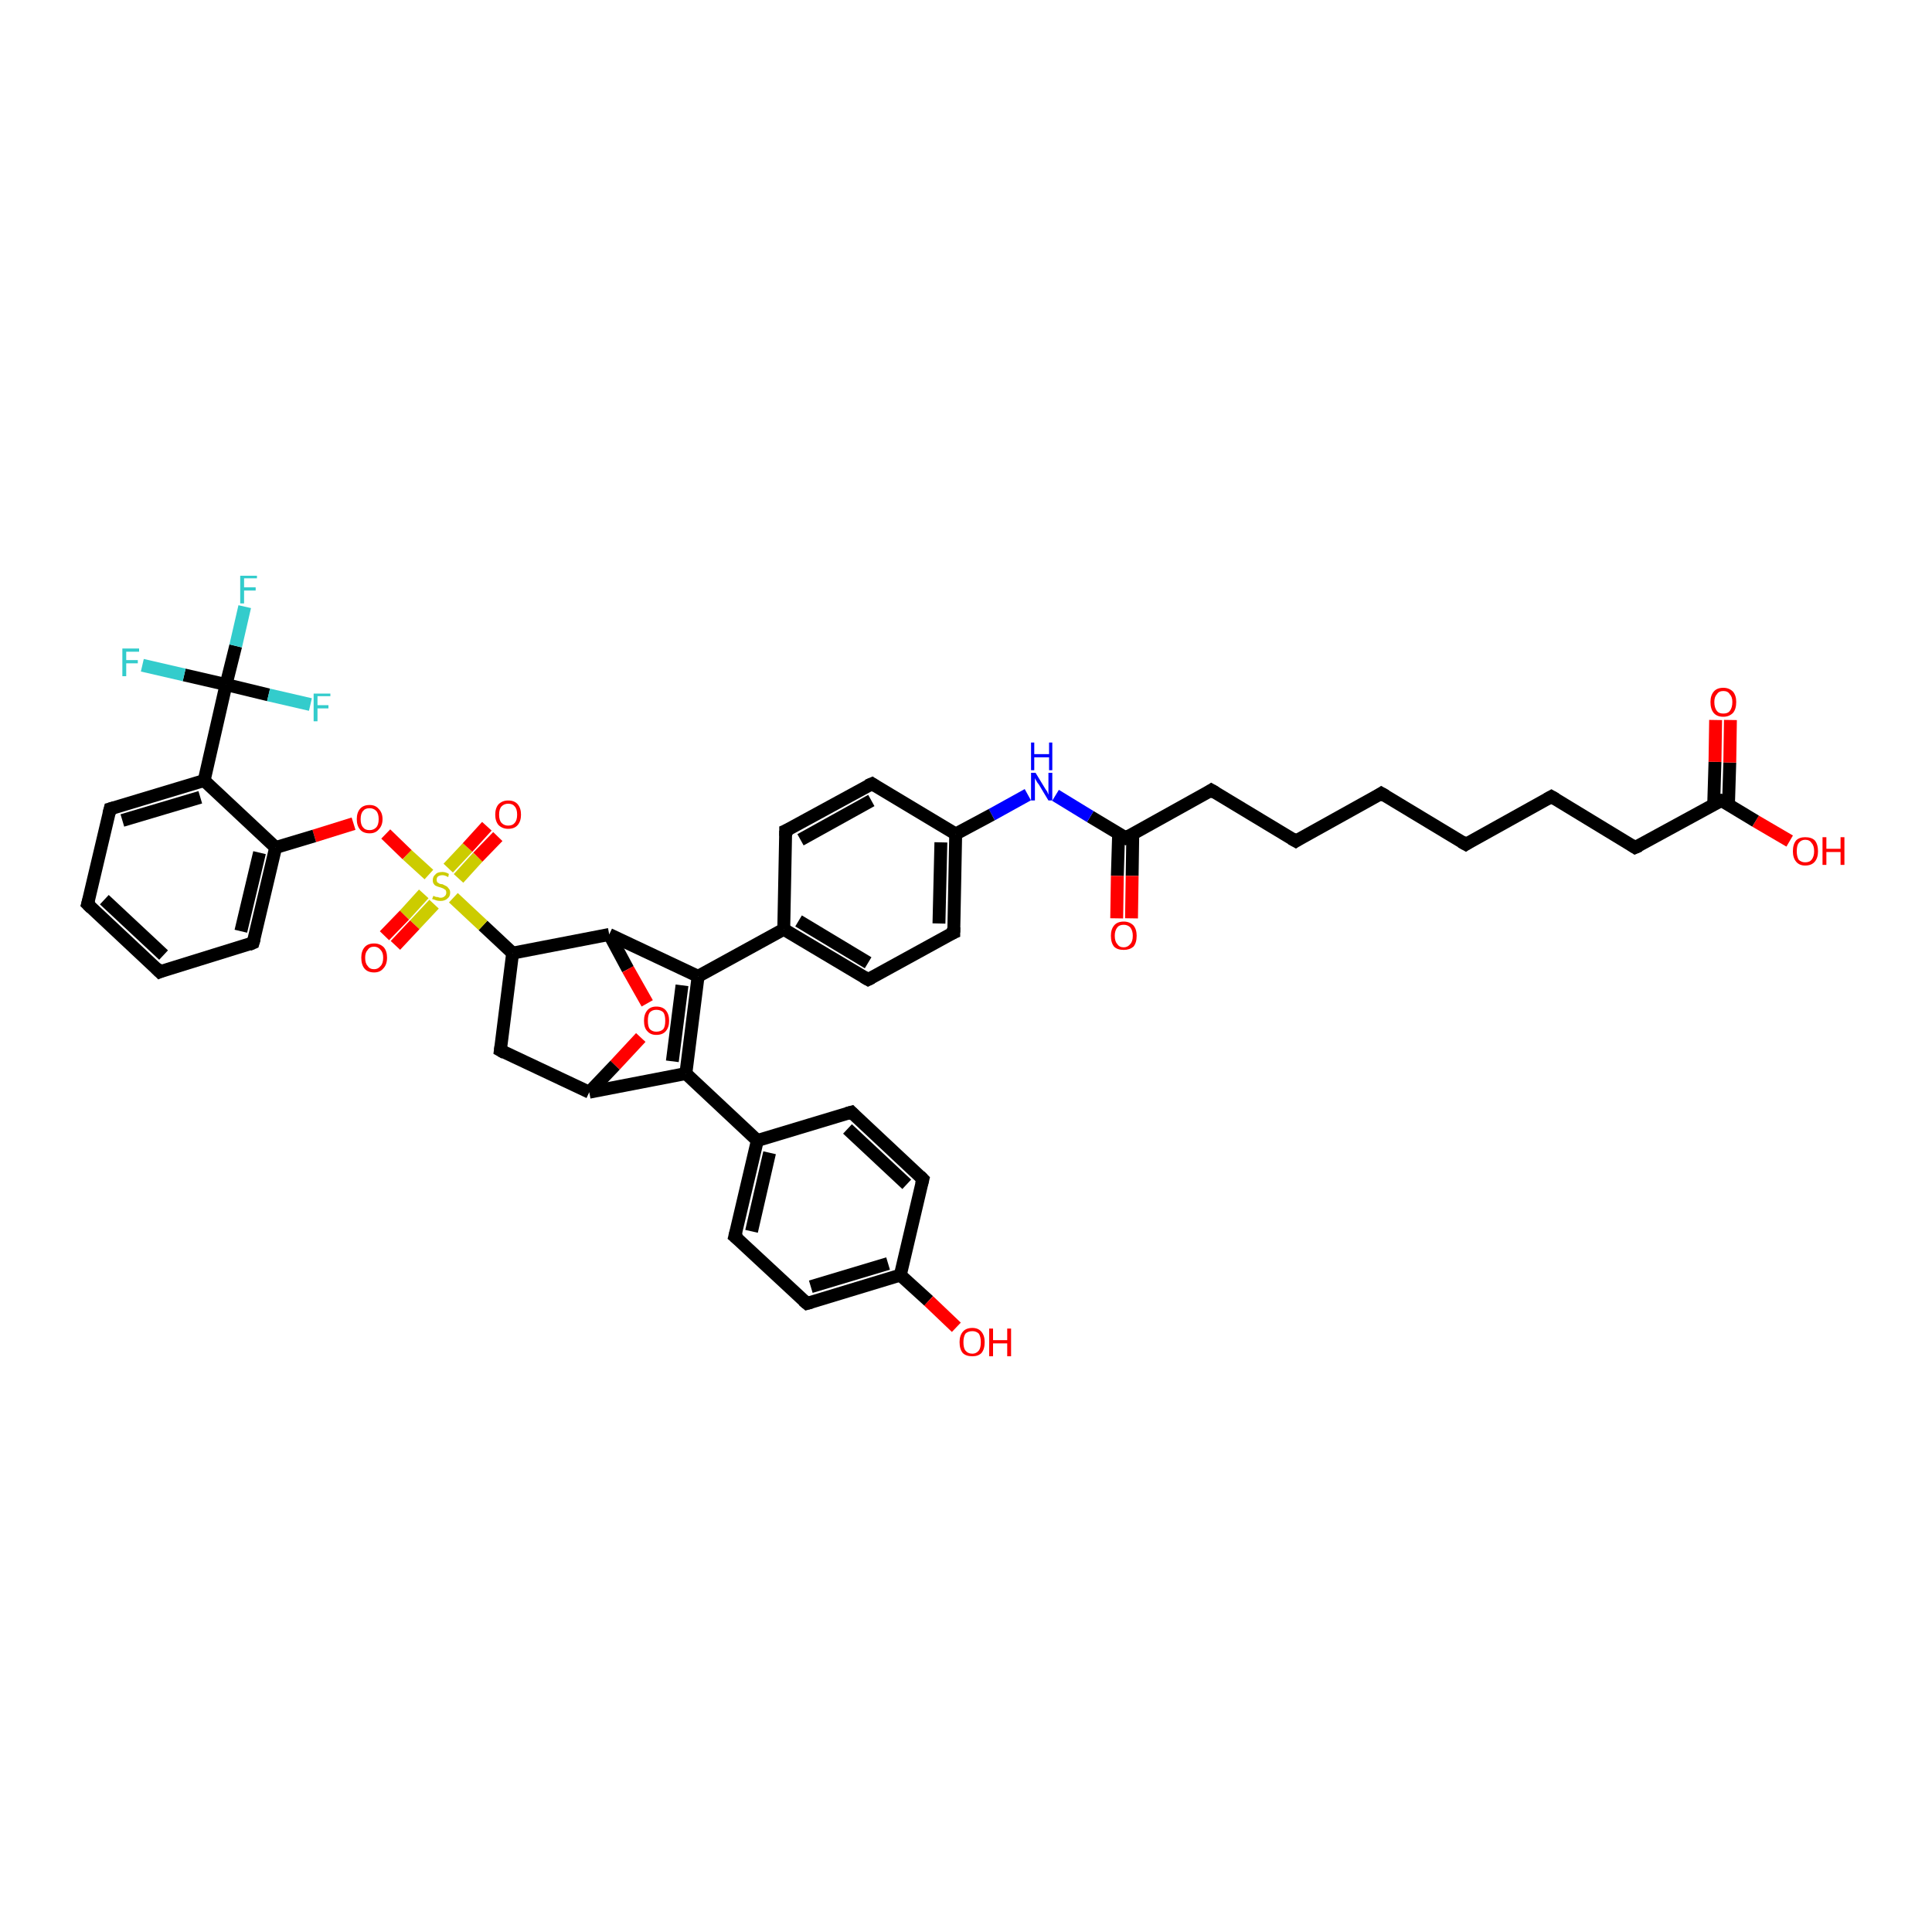 <?xml version='1.0' encoding='iso-8859-1'?>
<svg version='1.1' baseProfile='full'
              xmlns='http://www.w3.org/2000/svg'
                      xmlns:rdkit='http://www.rdkit.org/xml'
                      xmlns:xlink='http://www.w3.org/1999/xlink'
                  xml:space='preserve'
width='300px' height='300px' viewBox='0 0 300 300'>
<!-- END OF HEADER -->
<rect style='opacity:1.0;fill:#FFFFFF;stroke:none' width='300.0' height='300.0' x='0.0' y='0.0'> </rect>
<path class='bond-0 atom-0 atom-1' d='M 277.9,130.6 L 272.6,127.5' style='fill:none;fill-rule:evenodd;stroke:#FF0000;stroke-width:2.0px;stroke-linecap:butt;stroke-linejoin:miter;stroke-opacity:1' />
<path class='bond-0 atom-0 atom-1' d='M 272.6,127.5 L 267.3,124.3' style='fill:none;fill-rule:evenodd;stroke:#000000;stroke-width:2.0px;stroke-linecap:butt;stroke-linejoin:miter;stroke-opacity:1' />
<path class='bond-1 atom-1 atom-2' d='M 268.4,124.9 L 268.6,118.4' style='fill:none;fill-rule:evenodd;stroke:#000000;stroke-width:2.0px;stroke-linecap:butt;stroke-linejoin:miter;stroke-opacity:1' />
<path class='bond-1 atom-1 atom-2' d='M 268.6,118.4 L 268.7,111.8' style='fill:none;fill-rule:evenodd;stroke:#FF0000;stroke-width:2.0px;stroke-linecap:butt;stroke-linejoin:miter;stroke-opacity:1' />
<path class='bond-1 atom-1 atom-2' d='M 266.1,124.9 L 266.3,118.3' style='fill:none;fill-rule:evenodd;stroke:#000000;stroke-width:2.0px;stroke-linecap:butt;stroke-linejoin:miter;stroke-opacity:1' />
<path class='bond-1 atom-1 atom-2' d='M 266.3,118.3 L 266.4,111.8' style='fill:none;fill-rule:evenodd;stroke:#FF0000;stroke-width:2.0px;stroke-linecap:butt;stroke-linejoin:miter;stroke-opacity:1' />
<path class='bond-2 atom-1 atom-3' d='M 267.3,124.3 L 253.9,131.6' style='fill:none;fill-rule:evenodd;stroke:#000000;stroke-width:2.0px;stroke-linecap:butt;stroke-linejoin:miter;stroke-opacity:1' />
<path class='bond-3 atom-3 atom-4' d='M 253.9,131.6 L 240.9,123.7' style='fill:none;fill-rule:evenodd;stroke:#000000;stroke-width:2.0px;stroke-linecap:butt;stroke-linejoin:miter;stroke-opacity:1' />
<path class='bond-4 atom-4 atom-5' d='M 240.9,123.7 L 227.6,131.1' style='fill:none;fill-rule:evenodd;stroke:#000000;stroke-width:2.0px;stroke-linecap:butt;stroke-linejoin:miter;stroke-opacity:1' />
<path class='bond-5 atom-5 atom-6' d='M 227.6,131.1 L 214.5,123.2' style='fill:none;fill-rule:evenodd;stroke:#000000;stroke-width:2.0px;stroke-linecap:butt;stroke-linejoin:miter;stroke-opacity:1' />
<path class='bond-6 atom-6 atom-7' d='M 214.5,123.2 L 201.2,130.6' style='fill:none;fill-rule:evenodd;stroke:#000000;stroke-width:2.0px;stroke-linecap:butt;stroke-linejoin:miter;stroke-opacity:1' />
<path class='bond-7 atom-7 atom-8' d='M 201.2,130.6 L 188.1,122.7' style='fill:none;fill-rule:evenodd;stroke:#000000;stroke-width:2.0px;stroke-linecap:butt;stroke-linejoin:miter;stroke-opacity:1' />
<path class='bond-8 atom-8 atom-9' d='M 188.1,122.7 L 174.8,130.1' style='fill:none;fill-rule:evenodd;stroke:#000000;stroke-width:2.0px;stroke-linecap:butt;stroke-linejoin:miter;stroke-opacity:1' />
<path class='bond-9 atom-9 atom-10' d='M 173.7,129.4 L 173.5,136.0' style='fill:none;fill-rule:evenodd;stroke:#000000;stroke-width:2.0px;stroke-linecap:butt;stroke-linejoin:miter;stroke-opacity:1' />
<path class='bond-9 atom-9 atom-10' d='M 173.5,136.0 L 173.4,142.6' style='fill:none;fill-rule:evenodd;stroke:#FF0000;stroke-width:2.0px;stroke-linecap:butt;stroke-linejoin:miter;stroke-opacity:1' />
<path class='bond-9 atom-9 atom-10' d='M 175.9,129.4 L 175.8,136.0' style='fill:none;fill-rule:evenodd;stroke:#000000;stroke-width:2.0px;stroke-linecap:butt;stroke-linejoin:miter;stroke-opacity:1' />
<path class='bond-9 atom-9 atom-10' d='M 175.8,136.0 L 175.7,142.6' style='fill:none;fill-rule:evenodd;stroke:#FF0000;stroke-width:2.0px;stroke-linecap:butt;stroke-linejoin:miter;stroke-opacity:1' />
<path class='bond-10 atom-9 atom-11' d='M 174.8,130.1 L 169.3,126.8' style='fill:none;fill-rule:evenodd;stroke:#000000;stroke-width:2.0px;stroke-linecap:butt;stroke-linejoin:miter;stroke-opacity:1' />
<path class='bond-10 atom-9 atom-11' d='M 169.3,126.8 L 163.9,123.5' style='fill:none;fill-rule:evenodd;stroke:#0000FF;stroke-width:2.0px;stroke-linecap:butt;stroke-linejoin:miter;stroke-opacity:1' />
<path class='bond-11 atom-11 atom-12' d='M 159.6,123.4 L 154.0,126.5' style='fill:none;fill-rule:evenodd;stroke:#0000FF;stroke-width:2.0px;stroke-linecap:butt;stroke-linejoin:miter;stroke-opacity:1' />
<path class='bond-11 atom-11 atom-12' d='M 154.0,126.5 L 148.4,129.5' style='fill:none;fill-rule:evenodd;stroke:#000000;stroke-width:2.0px;stroke-linecap:butt;stroke-linejoin:miter;stroke-opacity:1' />
<path class='bond-12 atom-12 atom-13' d='M 148.4,129.5 L 148.1,144.8' style='fill:none;fill-rule:evenodd;stroke:#000000;stroke-width:2.0px;stroke-linecap:butt;stroke-linejoin:miter;stroke-opacity:1' />
<path class='bond-12 atom-12 atom-13' d='M 146.1,130.8 L 145.8,143.4' style='fill:none;fill-rule:evenodd;stroke:#000000;stroke-width:2.0px;stroke-linecap:butt;stroke-linejoin:miter;stroke-opacity:1' />
<path class='bond-13 atom-13 atom-14' d='M 148.1,144.8 L 134.8,152.1' style='fill:none;fill-rule:evenodd;stroke:#000000;stroke-width:2.0px;stroke-linecap:butt;stroke-linejoin:miter;stroke-opacity:1' />
<path class='bond-14 atom-14 atom-15' d='M 134.8,152.1 L 121.7,144.3' style='fill:none;fill-rule:evenodd;stroke:#000000;stroke-width:2.0px;stroke-linecap:butt;stroke-linejoin:miter;stroke-opacity:1' />
<path class='bond-14 atom-14 atom-15' d='M 134.8,149.5 L 124.0,143.0' style='fill:none;fill-rule:evenodd;stroke:#000000;stroke-width:2.0px;stroke-linecap:butt;stroke-linejoin:miter;stroke-opacity:1' />
<path class='bond-15 atom-15 atom-16' d='M 121.7,144.3 L 122.0,129.0' style='fill:none;fill-rule:evenodd;stroke:#000000;stroke-width:2.0px;stroke-linecap:butt;stroke-linejoin:miter;stroke-opacity:1' />
<path class='bond-16 atom-16 atom-17' d='M 122.0,129.0 L 135.4,121.7' style='fill:none;fill-rule:evenodd;stroke:#000000;stroke-width:2.0px;stroke-linecap:butt;stroke-linejoin:miter;stroke-opacity:1' />
<path class='bond-16 atom-16 atom-17' d='M 124.3,130.4 L 135.3,124.3' style='fill:none;fill-rule:evenodd;stroke:#000000;stroke-width:2.0px;stroke-linecap:butt;stroke-linejoin:miter;stroke-opacity:1' />
<path class='bond-17 atom-15 atom-18' d='M 121.7,144.3 L 108.4,151.6' style='fill:none;fill-rule:evenodd;stroke:#000000;stroke-width:2.0px;stroke-linecap:butt;stroke-linejoin:miter;stroke-opacity:1' />
<path class='bond-18 atom-18 atom-19' d='M 108.4,151.6 L 106.5,166.7' style='fill:none;fill-rule:evenodd;stroke:#000000;stroke-width:2.0px;stroke-linecap:butt;stroke-linejoin:miter;stroke-opacity:1' />
<path class='bond-18 atom-18 atom-19' d='M 105.9,153.0 L 104.4,164.8' style='fill:none;fill-rule:evenodd;stroke:#000000;stroke-width:2.0px;stroke-linecap:butt;stroke-linejoin:miter;stroke-opacity:1' />
<path class='bond-19 atom-19 atom-20' d='M 106.5,166.7 L 91.5,169.6' style='fill:none;fill-rule:evenodd;stroke:#000000;stroke-width:2.0px;stroke-linecap:butt;stroke-linejoin:miter;stroke-opacity:1' />
<path class='bond-20 atom-20 atom-21' d='M 91.5,169.6 L 77.7,163.1' style='fill:none;fill-rule:evenodd;stroke:#000000;stroke-width:2.0px;stroke-linecap:butt;stroke-linejoin:miter;stroke-opacity:1' />
<path class='bond-21 atom-21 atom-22' d='M 77.7,163.1 L 79.6,148.0' style='fill:none;fill-rule:evenodd;stroke:#000000;stroke-width:2.0px;stroke-linecap:butt;stroke-linejoin:miter;stroke-opacity:1' />
<path class='bond-22 atom-22 atom-23' d='M 79.6,148.0 L 94.6,145.1' style='fill:none;fill-rule:evenodd;stroke:#000000;stroke-width:2.0px;stroke-linecap:butt;stroke-linejoin:miter;stroke-opacity:1' />
<path class='bond-23 atom-23 atom-24' d='M 94.6,145.1 L 97.5,150.5' style='fill:none;fill-rule:evenodd;stroke:#000000;stroke-width:2.0px;stroke-linecap:butt;stroke-linejoin:miter;stroke-opacity:1' />
<path class='bond-23 atom-23 atom-24' d='M 97.5,150.5 L 100.5,155.8' style='fill:none;fill-rule:evenodd;stroke:#FF0000;stroke-width:2.0px;stroke-linecap:butt;stroke-linejoin:miter;stroke-opacity:1' />
<path class='bond-24 atom-22 atom-25' d='M 79.6,148.0 L 75.0,143.7' style='fill:none;fill-rule:evenodd;stroke:#000000;stroke-width:2.0px;stroke-linecap:butt;stroke-linejoin:miter;stroke-opacity:1' />
<path class='bond-24 atom-22 atom-25' d='M 75.0,143.7 L 70.4,139.4' style='fill:none;fill-rule:evenodd;stroke:#CCCC00;stroke-width:2.0px;stroke-linecap:butt;stroke-linejoin:miter;stroke-opacity:1' />
<path class='bond-25 atom-25 atom-26' d='M 71.2,136.4 L 74.2,133.1' style='fill:none;fill-rule:evenodd;stroke:#CCCC00;stroke-width:2.0px;stroke-linecap:butt;stroke-linejoin:miter;stroke-opacity:1' />
<path class='bond-25 atom-25 atom-26' d='M 74.2,133.1 L 77.3,129.9' style='fill:none;fill-rule:evenodd;stroke:#FF0000;stroke-width:2.0px;stroke-linecap:butt;stroke-linejoin:miter;stroke-opacity:1' />
<path class='bond-25 atom-25 atom-26' d='M 69.6,134.8 L 72.6,131.6' style='fill:none;fill-rule:evenodd;stroke:#CCCC00;stroke-width:2.0px;stroke-linecap:butt;stroke-linejoin:miter;stroke-opacity:1' />
<path class='bond-25 atom-25 atom-26' d='M 72.6,131.6 L 75.6,128.3' style='fill:none;fill-rule:evenodd;stroke:#FF0000;stroke-width:2.0px;stroke-linecap:butt;stroke-linejoin:miter;stroke-opacity:1' />
<path class='bond-26 atom-25 atom-27' d='M 65.8,138.8 L 62.8,142.1' style='fill:none;fill-rule:evenodd;stroke:#CCCC00;stroke-width:2.0px;stroke-linecap:butt;stroke-linejoin:miter;stroke-opacity:1' />
<path class='bond-26 atom-25 atom-27' d='M 62.8,142.1 L 59.7,145.3' style='fill:none;fill-rule:evenodd;stroke:#FF0000;stroke-width:2.0px;stroke-linecap:butt;stroke-linejoin:miter;stroke-opacity:1' />
<path class='bond-26 atom-25 atom-27' d='M 67.4,140.4 L 64.4,143.6' style='fill:none;fill-rule:evenodd;stroke:#CCCC00;stroke-width:2.0px;stroke-linecap:butt;stroke-linejoin:miter;stroke-opacity:1' />
<path class='bond-26 atom-25 atom-27' d='M 64.4,143.6 L 61.4,146.8' style='fill:none;fill-rule:evenodd;stroke:#FF0000;stroke-width:2.0px;stroke-linecap:butt;stroke-linejoin:miter;stroke-opacity:1' />
<path class='bond-27 atom-25 atom-28' d='M 66.6,135.8 L 63.2,132.7' style='fill:none;fill-rule:evenodd;stroke:#CCCC00;stroke-width:2.0px;stroke-linecap:butt;stroke-linejoin:miter;stroke-opacity:1' />
<path class='bond-27 atom-25 atom-28' d='M 63.2,132.7 L 59.9,129.5' style='fill:none;fill-rule:evenodd;stroke:#FF0000;stroke-width:2.0px;stroke-linecap:butt;stroke-linejoin:miter;stroke-opacity:1' />
<path class='bond-28 atom-28 atom-29' d='M 54.9,127.9 L 48.8,129.8' style='fill:none;fill-rule:evenodd;stroke:#FF0000;stroke-width:2.0px;stroke-linecap:butt;stroke-linejoin:miter;stroke-opacity:1' />
<path class='bond-28 atom-28 atom-29' d='M 48.8,129.8 L 42.8,131.6' style='fill:none;fill-rule:evenodd;stroke:#000000;stroke-width:2.0px;stroke-linecap:butt;stroke-linejoin:miter;stroke-opacity:1' />
<path class='bond-29 atom-29 atom-30' d='M 42.8,131.6 L 39.3,146.4' style='fill:none;fill-rule:evenodd;stroke:#000000;stroke-width:2.0px;stroke-linecap:butt;stroke-linejoin:miter;stroke-opacity:1' />
<path class='bond-29 atom-29 atom-30' d='M 40.3,132.4 L 37.4,144.6' style='fill:none;fill-rule:evenodd;stroke:#000000;stroke-width:2.0px;stroke-linecap:butt;stroke-linejoin:miter;stroke-opacity:1' />
<path class='bond-30 atom-30 atom-31' d='M 39.3,146.4 L 24.8,150.9' style='fill:none;fill-rule:evenodd;stroke:#000000;stroke-width:2.0px;stroke-linecap:butt;stroke-linejoin:miter;stroke-opacity:1' />
<path class='bond-31 atom-31 atom-32' d='M 24.8,150.9 L 13.6,140.4' style='fill:none;fill-rule:evenodd;stroke:#000000;stroke-width:2.0px;stroke-linecap:butt;stroke-linejoin:miter;stroke-opacity:1' />
<path class='bond-31 atom-31 atom-32' d='M 25.4,148.3 L 16.2,139.7' style='fill:none;fill-rule:evenodd;stroke:#000000;stroke-width:2.0px;stroke-linecap:butt;stroke-linejoin:miter;stroke-opacity:1' />
<path class='bond-32 atom-32 atom-33' d='M 13.6,140.4 L 17.1,125.6' style='fill:none;fill-rule:evenodd;stroke:#000000;stroke-width:2.0px;stroke-linecap:butt;stroke-linejoin:miter;stroke-opacity:1' />
<path class='bond-33 atom-33 atom-34' d='M 17.1,125.6 L 31.7,121.2' style='fill:none;fill-rule:evenodd;stroke:#000000;stroke-width:2.0px;stroke-linecap:butt;stroke-linejoin:miter;stroke-opacity:1' />
<path class='bond-33 atom-33 atom-34' d='M 19.0,127.4 L 31.1,123.8' style='fill:none;fill-rule:evenodd;stroke:#000000;stroke-width:2.0px;stroke-linecap:butt;stroke-linejoin:miter;stroke-opacity:1' />
<path class='bond-34 atom-34 atom-35' d='M 31.7,121.2 L 35.1,106.3' style='fill:none;fill-rule:evenodd;stroke:#000000;stroke-width:2.0px;stroke-linecap:butt;stroke-linejoin:miter;stroke-opacity:1' />
<path class='bond-35 atom-35 atom-36' d='M 35.1,106.3 L 36.6,100.3' style='fill:none;fill-rule:evenodd;stroke:#000000;stroke-width:2.0px;stroke-linecap:butt;stroke-linejoin:miter;stroke-opacity:1' />
<path class='bond-35 atom-35 atom-36' d='M 36.6,100.3 L 38.0,94.2' style='fill:none;fill-rule:evenodd;stroke:#33CCCC;stroke-width:2.0px;stroke-linecap:butt;stroke-linejoin:miter;stroke-opacity:1' />
<path class='bond-36 atom-35 atom-37' d='M 35.1,106.3 L 41.7,107.9' style='fill:none;fill-rule:evenodd;stroke:#000000;stroke-width:2.0px;stroke-linecap:butt;stroke-linejoin:miter;stroke-opacity:1' />
<path class='bond-36 atom-35 atom-37' d='M 41.7,107.9 L 48.2,109.4' style='fill:none;fill-rule:evenodd;stroke:#33CCCC;stroke-width:2.0px;stroke-linecap:butt;stroke-linejoin:miter;stroke-opacity:1' />
<path class='bond-37 atom-35 atom-38' d='M 35.1,106.3 L 28.6,104.8' style='fill:none;fill-rule:evenodd;stroke:#000000;stroke-width:2.0px;stroke-linecap:butt;stroke-linejoin:miter;stroke-opacity:1' />
<path class='bond-37 atom-35 atom-38' d='M 28.6,104.8 L 22.1,103.3' style='fill:none;fill-rule:evenodd;stroke:#33CCCC;stroke-width:2.0px;stroke-linecap:butt;stroke-linejoin:miter;stroke-opacity:1' />
<path class='bond-38 atom-19 atom-39' d='M 106.5,166.7 L 117.6,177.1' style='fill:none;fill-rule:evenodd;stroke:#000000;stroke-width:2.0px;stroke-linecap:butt;stroke-linejoin:miter;stroke-opacity:1' />
<path class='bond-39 atom-39 atom-40' d='M 117.6,177.1 L 114.1,192.0' style='fill:none;fill-rule:evenodd;stroke:#000000;stroke-width:2.0px;stroke-linecap:butt;stroke-linejoin:miter;stroke-opacity:1' />
<path class='bond-39 atom-39 atom-40' d='M 119.5,179.0 L 116.7,191.2' style='fill:none;fill-rule:evenodd;stroke:#000000;stroke-width:2.0px;stroke-linecap:butt;stroke-linejoin:miter;stroke-opacity:1' />
<path class='bond-40 atom-40 atom-41' d='M 114.1,192.0 L 125.3,202.4' style='fill:none;fill-rule:evenodd;stroke:#000000;stroke-width:2.0px;stroke-linecap:butt;stroke-linejoin:miter;stroke-opacity:1' />
<path class='bond-41 atom-41 atom-42' d='M 125.3,202.4 L 139.8,198.0' style='fill:none;fill-rule:evenodd;stroke:#000000;stroke-width:2.0px;stroke-linecap:butt;stroke-linejoin:miter;stroke-opacity:1' />
<path class='bond-41 atom-41 atom-42' d='M 125.9,199.8 L 137.9,196.2' style='fill:none;fill-rule:evenodd;stroke:#000000;stroke-width:2.0px;stroke-linecap:butt;stroke-linejoin:miter;stroke-opacity:1' />
<path class='bond-42 atom-42 atom-43' d='M 139.8,198.0 L 144.2,202.0' style='fill:none;fill-rule:evenodd;stroke:#000000;stroke-width:2.0px;stroke-linecap:butt;stroke-linejoin:miter;stroke-opacity:1' />
<path class='bond-42 atom-42 atom-43' d='M 144.2,202.0 L 148.5,206.1' style='fill:none;fill-rule:evenodd;stroke:#FF0000;stroke-width:2.0px;stroke-linecap:butt;stroke-linejoin:miter;stroke-opacity:1' />
<path class='bond-43 atom-42 atom-44' d='M 139.8,198.0 L 143.3,183.1' style='fill:none;fill-rule:evenodd;stroke:#000000;stroke-width:2.0px;stroke-linecap:butt;stroke-linejoin:miter;stroke-opacity:1' />
<path class='bond-44 atom-44 atom-45' d='M 143.3,183.1 L 132.2,172.7' style='fill:none;fill-rule:evenodd;stroke:#000000;stroke-width:2.0px;stroke-linecap:butt;stroke-linejoin:miter;stroke-opacity:1' />
<path class='bond-44 atom-44 atom-45' d='M 140.8,183.9 L 131.6,175.3' style='fill:none;fill-rule:evenodd;stroke:#000000;stroke-width:2.0px;stroke-linecap:butt;stroke-linejoin:miter;stroke-opacity:1' />
<path class='bond-45 atom-17 atom-12' d='M 135.4,121.7 L 148.4,129.5' style='fill:none;fill-rule:evenodd;stroke:#000000;stroke-width:2.0px;stroke-linecap:butt;stroke-linejoin:miter;stroke-opacity:1' />
<path class='bond-46 atom-23 atom-18' d='M 94.6,145.1 L 108.4,151.6' style='fill:none;fill-rule:evenodd;stroke:#000000;stroke-width:2.0px;stroke-linecap:butt;stroke-linejoin:miter;stroke-opacity:1' />
<path class='bond-47 atom-34 atom-29' d='M 31.7,121.2 L 42.8,131.6' style='fill:none;fill-rule:evenodd;stroke:#000000;stroke-width:2.0px;stroke-linecap:butt;stroke-linejoin:miter;stroke-opacity:1' />
<path class='bond-48 atom-45 atom-39' d='M 132.2,172.7 L 117.6,177.1' style='fill:none;fill-rule:evenodd;stroke:#000000;stroke-width:2.0px;stroke-linecap:butt;stroke-linejoin:miter;stroke-opacity:1' />
<path class='bond-49 atom-24 atom-20' d='M 99.5,161.1 L 95.5,165.4' style='fill:none;fill-rule:evenodd;stroke:#FF0000;stroke-width:2.0px;stroke-linecap:butt;stroke-linejoin:miter;stroke-opacity:1' />
<path class='bond-49 atom-24 atom-20' d='M 95.5,165.4 L 91.5,169.6' style='fill:none;fill-rule:evenodd;stroke:#000000;stroke-width:2.0px;stroke-linecap:butt;stroke-linejoin:miter;stroke-opacity:1' />
<path d='M 267.6,124.4 L 267.3,124.3 L 266.6,124.6' style='fill:none;stroke:#000000;stroke-width:2.0px;stroke-linecap:butt;stroke-linejoin:miter;stroke-opacity:1;' />
<path d='M 254.6,131.3 L 253.9,131.6 L 253.3,131.2' style='fill:none;stroke:#000000;stroke-width:2.0px;stroke-linecap:butt;stroke-linejoin:miter;stroke-opacity:1;' />
<path d='M 241.6,124.1 L 240.9,123.7 L 240.2,124.1' style='fill:none;stroke:#000000;stroke-width:2.0px;stroke-linecap:butt;stroke-linejoin:miter;stroke-opacity:1;' />
<path d='M 228.2,130.7 L 227.6,131.1 L 226.9,130.7' style='fill:none;stroke:#000000;stroke-width:2.0px;stroke-linecap:butt;stroke-linejoin:miter;stroke-opacity:1;' />
<path d='M 215.2,123.6 L 214.5,123.2 L 213.9,123.6' style='fill:none;stroke:#000000;stroke-width:2.0px;stroke-linecap:butt;stroke-linejoin:miter;stroke-opacity:1;' />
<path d='M 201.8,130.2 L 201.2,130.6 L 200.5,130.2' style='fill:none;stroke:#000000;stroke-width:2.0px;stroke-linecap:butt;stroke-linejoin:miter;stroke-opacity:1;' />
<path d='M 188.8,123.1 L 188.1,122.7 L 187.5,123.1' style='fill:none;stroke:#000000;stroke-width:2.0px;stroke-linecap:butt;stroke-linejoin:miter;stroke-opacity:1;' />
<path d='M 175.5,129.7 L 174.8,130.1 L 174.5,129.9' style='fill:none;stroke:#000000;stroke-width:2.0px;stroke-linecap:butt;stroke-linejoin:miter;stroke-opacity:1;' />
<path d='M 148.1,144.0 L 148.1,144.8 L 147.4,145.1' style='fill:none;stroke:#000000;stroke-width:2.0px;stroke-linecap:butt;stroke-linejoin:miter;stroke-opacity:1;' />
<path d='M 135.4,151.8 L 134.8,152.1 L 134.1,151.7' style='fill:none;stroke:#000000;stroke-width:2.0px;stroke-linecap:butt;stroke-linejoin:miter;stroke-opacity:1;' />
<path d='M 122.0,129.8 L 122.0,129.0 L 122.7,128.7' style='fill:none;stroke:#000000;stroke-width:2.0px;stroke-linecap:butt;stroke-linejoin:miter;stroke-opacity:1;' />
<path d='M 134.7,122.0 L 135.4,121.7 L 136.0,122.1' style='fill:none;stroke:#000000;stroke-width:2.0px;stroke-linecap:butt;stroke-linejoin:miter;stroke-opacity:1;' />
<path d='M 78.4,163.5 L 77.7,163.1 L 77.8,162.4' style='fill:none;stroke:#000000;stroke-width:2.0px;stroke-linecap:butt;stroke-linejoin:miter;stroke-opacity:1;' />
<path d='M 39.5,145.7 L 39.3,146.4 L 38.6,146.7' style='fill:none;stroke:#000000;stroke-width:2.0px;stroke-linecap:butt;stroke-linejoin:miter;stroke-opacity:1;' />
<path d='M 25.5,150.6 L 24.8,150.9 L 24.2,150.3' style='fill:none;stroke:#000000;stroke-width:2.0px;stroke-linecap:butt;stroke-linejoin:miter;stroke-opacity:1;' />
<path d='M 14.2,141.0 L 13.6,140.4 L 13.8,139.7' style='fill:none;stroke:#000000;stroke-width:2.0px;stroke-linecap:butt;stroke-linejoin:miter;stroke-opacity:1;' />
<path d='M 16.9,126.4 L 17.1,125.6 L 17.8,125.4' style='fill:none;stroke:#000000;stroke-width:2.0px;stroke-linecap:butt;stroke-linejoin:miter;stroke-opacity:1;' />
<path d='M 114.3,191.2 L 114.1,192.0 L 114.7,192.5' style='fill:none;stroke:#000000;stroke-width:2.0px;stroke-linecap:butt;stroke-linejoin:miter;stroke-opacity:1;' />
<path d='M 124.7,201.9 L 125.3,202.4 L 126.0,202.2' style='fill:none;stroke:#000000;stroke-width:2.0px;stroke-linecap:butt;stroke-linejoin:miter;stroke-opacity:1;' />
<path d='M 143.1,183.9 L 143.3,183.1 L 142.8,182.6' style='fill:none;stroke:#000000;stroke-width:2.0px;stroke-linecap:butt;stroke-linejoin:miter;stroke-opacity:1;' />
<path d='M 132.7,173.2 L 132.2,172.7 L 131.5,172.9' style='fill:none;stroke:#000000;stroke-width:2.0px;stroke-linecap:butt;stroke-linejoin:miter;stroke-opacity:1;' />
<path class='atom-0' d='M 278.4 132.2
Q 278.4 131.1, 278.9 130.5
Q 279.4 130.0, 280.3 130.0
Q 281.3 130.0, 281.8 130.5
Q 282.3 131.1, 282.3 132.2
Q 282.3 133.2, 281.8 133.8
Q 281.3 134.4, 280.3 134.4
Q 279.4 134.4, 278.9 133.8
Q 278.4 133.2, 278.4 132.2
M 280.3 133.9
Q 281.0 133.9, 281.3 133.5
Q 281.7 133.0, 281.7 132.2
Q 281.7 131.3, 281.3 130.9
Q 281.0 130.4, 280.3 130.4
Q 279.7 130.4, 279.3 130.9
Q 279.0 131.3, 279.0 132.2
Q 279.0 133.0, 279.3 133.5
Q 279.7 133.9, 280.3 133.9
' fill='#FF0000'/>
<path class='atom-0' d='M 283.0 130.0
L 283.6 130.0
L 283.6 131.8
L 285.8 131.8
L 285.8 130.0
L 286.4 130.0
L 286.4 134.3
L 285.8 134.3
L 285.8 132.3
L 283.6 132.3
L 283.6 134.3
L 283.0 134.3
L 283.0 130.0
' fill='#FF0000'/>
<path class='atom-2' d='M 265.6 109.0
Q 265.6 108.0, 266.1 107.4
Q 266.6 106.8, 267.6 106.8
Q 268.5 106.8, 269.1 107.4
Q 269.6 108.0, 269.6 109.0
Q 269.6 110.1, 269.1 110.7
Q 268.5 111.3, 267.6 111.3
Q 266.6 111.3, 266.1 110.7
Q 265.6 110.1, 265.6 109.0
M 267.6 110.8
Q 268.3 110.8, 268.6 110.4
Q 269.0 109.9, 269.0 109.0
Q 269.0 108.2, 268.6 107.8
Q 268.3 107.3, 267.6 107.3
Q 266.9 107.3, 266.6 107.8
Q 266.2 108.2, 266.2 109.0
Q 266.2 109.9, 266.6 110.4
Q 266.9 110.8, 267.6 110.8
' fill='#FF0000'/>
<path class='atom-10' d='M 172.5 145.3
Q 172.5 144.3, 173.0 143.7
Q 173.5 143.1, 174.5 143.1
Q 175.4 143.1, 176.0 143.7
Q 176.5 144.3, 176.5 145.3
Q 176.5 146.4, 176.0 147.0
Q 175.4 147.5, 174.5 147.5
Q 173.5 147.5, 173.0 147.0
Q 172.5 146.4, 172.5 145.3
M 174.5 147.1
Q 175.1 147.1, 175.5 146.6
Q 175.9 146.2, 175.9 145.3
Q 175.9 144.5, 175.5 144.0
Q 175.1 143.6, 174.5 143.6
Q 173.8 143.6, 173.5 144.0
Q 173.1 144.5, 173.1 145.3
Q 173.1 146.2, 173.5 146.6
Q 173.8 147.1, 174.5 147.1
' fill='#FF0000'/>
<path class='atom-11' d='M 160.8 120.0
L 162.2 122.3
Q 162.3 122.5, 162.6 122.9
Q 162.8 123.4, 162.8 123.4
L 162.8 120.0
L 163.4 120.0
L 163.4 124.3
L 162.8 124.3
L 161.3 121.8
Q 161.1 121.6, 160.9 121.2
Q 160.7 120.9, 160.7 120.8
L 160.7 124.3
L 160.1 124.3
L 160.1 120.0
L 160.8 120.0
' fill='#0000FF'/>
<path class='atom-11' d='M 160.1 115.3
L 160.6 115.3
L 160.6 117.1
L 162.9 117.1
L 162.9 115.3
L 163.4 115.3
L 163.4 119.6
L 162.9 119.6
L 162.9 117.6
L 160.6 117.6
L 160.6 119.6
L 160.1 119.6
L 160.1 115.3
' fill='#0000FF'/>
<path class='atom-24' d='M 100.0 158.5
Q 100.0 157.5, 100.5 156.9
Q 101.0 156.3, 101.9 156.3
Q 102.9 156.3, 103.4 156.9
Q 103.9 157.5, 103.9 158.5
Q 103.9 159.5, 103.4 160.1
Q 102.9 160.7, 101.9 160.7
Q 101.0 160.7, 100.5 160.1
Q 100.0 159.6, 100.0 158.5
M 101.9 160.2
Q 102.6 160.2, 103.0 159.8
Q 103.3 159.4, 103.3 158.5
Q 103.3 157.6, 103.0 157.2
Q 102.6 156.8, 101.9 156.8
Q 101.3 156.8, 100.9 157.2
Q 100.6 157.6, 100.6 158.5
Q 100.6 159.4, 100.9 159.8
Q 101.3 160.2, 101.9 160.2
' fill='#FF0000'/>
<path class='atom-25' d='M 67.3 139.1
Q 67.3 139.1, 67.5 139.2
Q 67.7 139.3, 68.0 139.3
Q 68.2 139.4, 68.4 139.4
Q 68.8 139.4, 69.0 139.2
Q 69.3 139.0, 69.3 138.6
Q 69.3 138.4, 69.2 138.2
Q 69.0 138.1, 68.9 138.0
Q 68.7 137.9, 68.4 137.8
Q 68.0 137.7, 67.8 137.6
Q 67.5 137.5, 67.4 137.3
Q 67.2 137.1, 67.2 136.7
Q 67.2 136.1, 67.6 135.8
Q 67.9 135.4, 68.7 135.4
Q 69.2 135.4, 69.7 135.7
L 69.6 136.2
Q 69.1 135.9, 68.7 135.9
Q 68.3 135.9, 68.0 136.1
Q 67.8 136.3, 67.8 136.6
Q 67.8 136.8, 67.9 137.0
Q 68.1 137.1, 68.2 137.2
Q 68.4 137.3, 68.7 137.3
Q 69.1 137.5, 69.3 137.6
Q 69.5 137.7, 69.7 138.0
Q 69.9 138.2, 69.9 138.6
Q 69.9 139.2, 69.5 139.5
Q 69.1 139.9, 68.4 139.9
Q 68.0 139.9, 67.7 139.8
Q 67.5 139.7, 67.1 139.6
L 67.3 139.1
' fill='#CCCC00'/>
<path class='atom-26' d='M 76.9 126.5
Q 76.9 125.5, 77.4 124.9
Q 78.0 124.3, 78.9 124.3
Q 79.9 124.3, 80.4 124.9
Q 80.9 125.5, 80.9 126.5
Q 80.9 127.5, 80.4 128.1
Q 79.9 128.7, 78.9 128.7
Q 78.0 128.7, 77.4 128.1
Q 76.9 127.5, 76.9 126.5
M 78.9 128.2
Q 79.6 128.2, 79.9 127.8
Q 80.3 127.4, 80.3 126.5
Q 80.3 125.6, 79.9 125.2
Q 79.6 124.8, 78.9 124.8
Q 78.3 124.8, 77.9 125.2
Q 77.5 125.6, 77.5 126.5
Q 77.5 127.4, 77.9 127.8
Q 78.3 128.2, 78.9 128.2
' fill='#FF0000'/>
<path class='atom-27' d='M 56.1 148.7
Q 56.1 147.7, 56.6 147.1
Q 57.1 146.5, 58.1 146.5
Q 59.0 146.5, 59.6 147.1
Q 60.1 147.7, 60.1 148.7
Q 60.1 149.8, 59.5 150.4
Q 59.0 151.0, 58.1 151.0
Q 57.1 151.0, 56.6 150.4
Q 56.1 149.8, 56.1 148.7
M 58.1 150.5
Q 58.7 150.5, 59.1 150.0
Q 59.5 149.6, 59.5 148.7
Q 59.5 147.9, 59.1 147.5
Q 58.7 147.0, 58.1 147.0
Q 57.4 147.0, 57.1 147.5
Q 56.7 147.9, 56.7 148.7
Q 56.7 149.6, 57.1 150.0
Q 57.4 150.5, 58.1 150.5
' fill='#FF0000'/>
<path class='atom-28' d='M 55.4 127.2
Q 55.4 126.2, 55.9 125.6
Q 56.4 125.0, 57.4 125.0
Q 58.3 125.0, 58.8 125.6
Q 59.4 126.2, 59.4 127.2
Q 59.4 128.2, 58.8 128.8
Q 58.3 129.4, 57.4 129.4
Q 56.4 129.4, 55.9 128.8
Q 55.4 128.2, 55.4 127.2
M 57.4 128.9
Q 58.0 128.9, 58.4 128.5
Q 58.8 128.1, 58.8 127.2
Q 58.8 126.3, 58.4 125.9
Q 58.0 125.5, 57.4 125.5
Q 56.7 125.5, 56.4 125.9
Q 56.0 126.3, 56.0 127.2
Q 56.0 128.1, 56.4 128.5
Q 56.7 128.9, 57.4 128.9
' fill='#FF0000'/>
<path class='atom-36' d='M 37.3 89.4
L 39.9 89.4
L 39.9 89.8
L 37.9 89.8
L 37.9 91.2
L 39.7 91.2
L 39.7 91.7
L 37.9 91.7
L 37.9 93.7
L 37.3 93.7
L 37.3 89.4
' fill='#33CCCC'/>
<path class='atom-37' d='M 48.7 107.7
L 51.3 107.7
L 51.3 108.1
L 49.3 108.1
L 49.3 109.5
L 51.0 109.5
L 51.0 110.0
L 49.3 110.0
L 49.3 112.0
L 48.7 112.0
L 48.7 107.7
' fill='#33CCCC'/>
<path class='atom-38' d='M 19.0 100.7
L 21.6 100.7
L 21.6 101.2
L 19.6 101.2
L 19.6 102.5
L 21.4 102.5
L 21.4 103.0
L 19.6 103.0
L 19.6 105.0
L 19.0 105.0
L 19.0 100.7
' fill='#33CCCC'/>
<path class='atom-43' d='M 149.0 208.4
Q 149.0 207.4, 149.5 206.8
Q 150.0 206.2, 151.0 206.2
Q 151.9 206.2, 152.4 206.8
Q 152.9 207.4, 152.9 208.4
Q 152.9 209.5, 152.4 210.1
Q 151.9 210.6, 151.0 210.6
Q 150.0 210.6, 149.5 210.1
Q 149.0 209.5, 149.0 208.4
M 151.0 210.2
Q 151.6 210.2, 152.0 209.7
Q 152.3 209.3, 152.3 208.4
Q 152.3 207.6, 152.0 207.1
Q 151.6 206.7, 151.0 206.7
Q 150.3 206.7, 149.9 207.1
Q 149.6 207.6, 149.6 208.4
Q 149.6 209.3, 149.9 209.7
Q 150.3 210.2, 151.0 210.2
' fill='#FF0000'/>
<path class='atom-43' d='M 153.6 206.3
L 154.2 206.3
L 154.2 208.1
L 156.4 208.1
L 156.4 206.3
L 157.0 206.3
L 157.0 210.6
L 156.4 210.6
L 156.4 208.6
L 154.2 208.6
L 154.2 210.6
L 153.6 210.6
L 153.6 206.3
' fill='#FF0000'/>
</svg>
